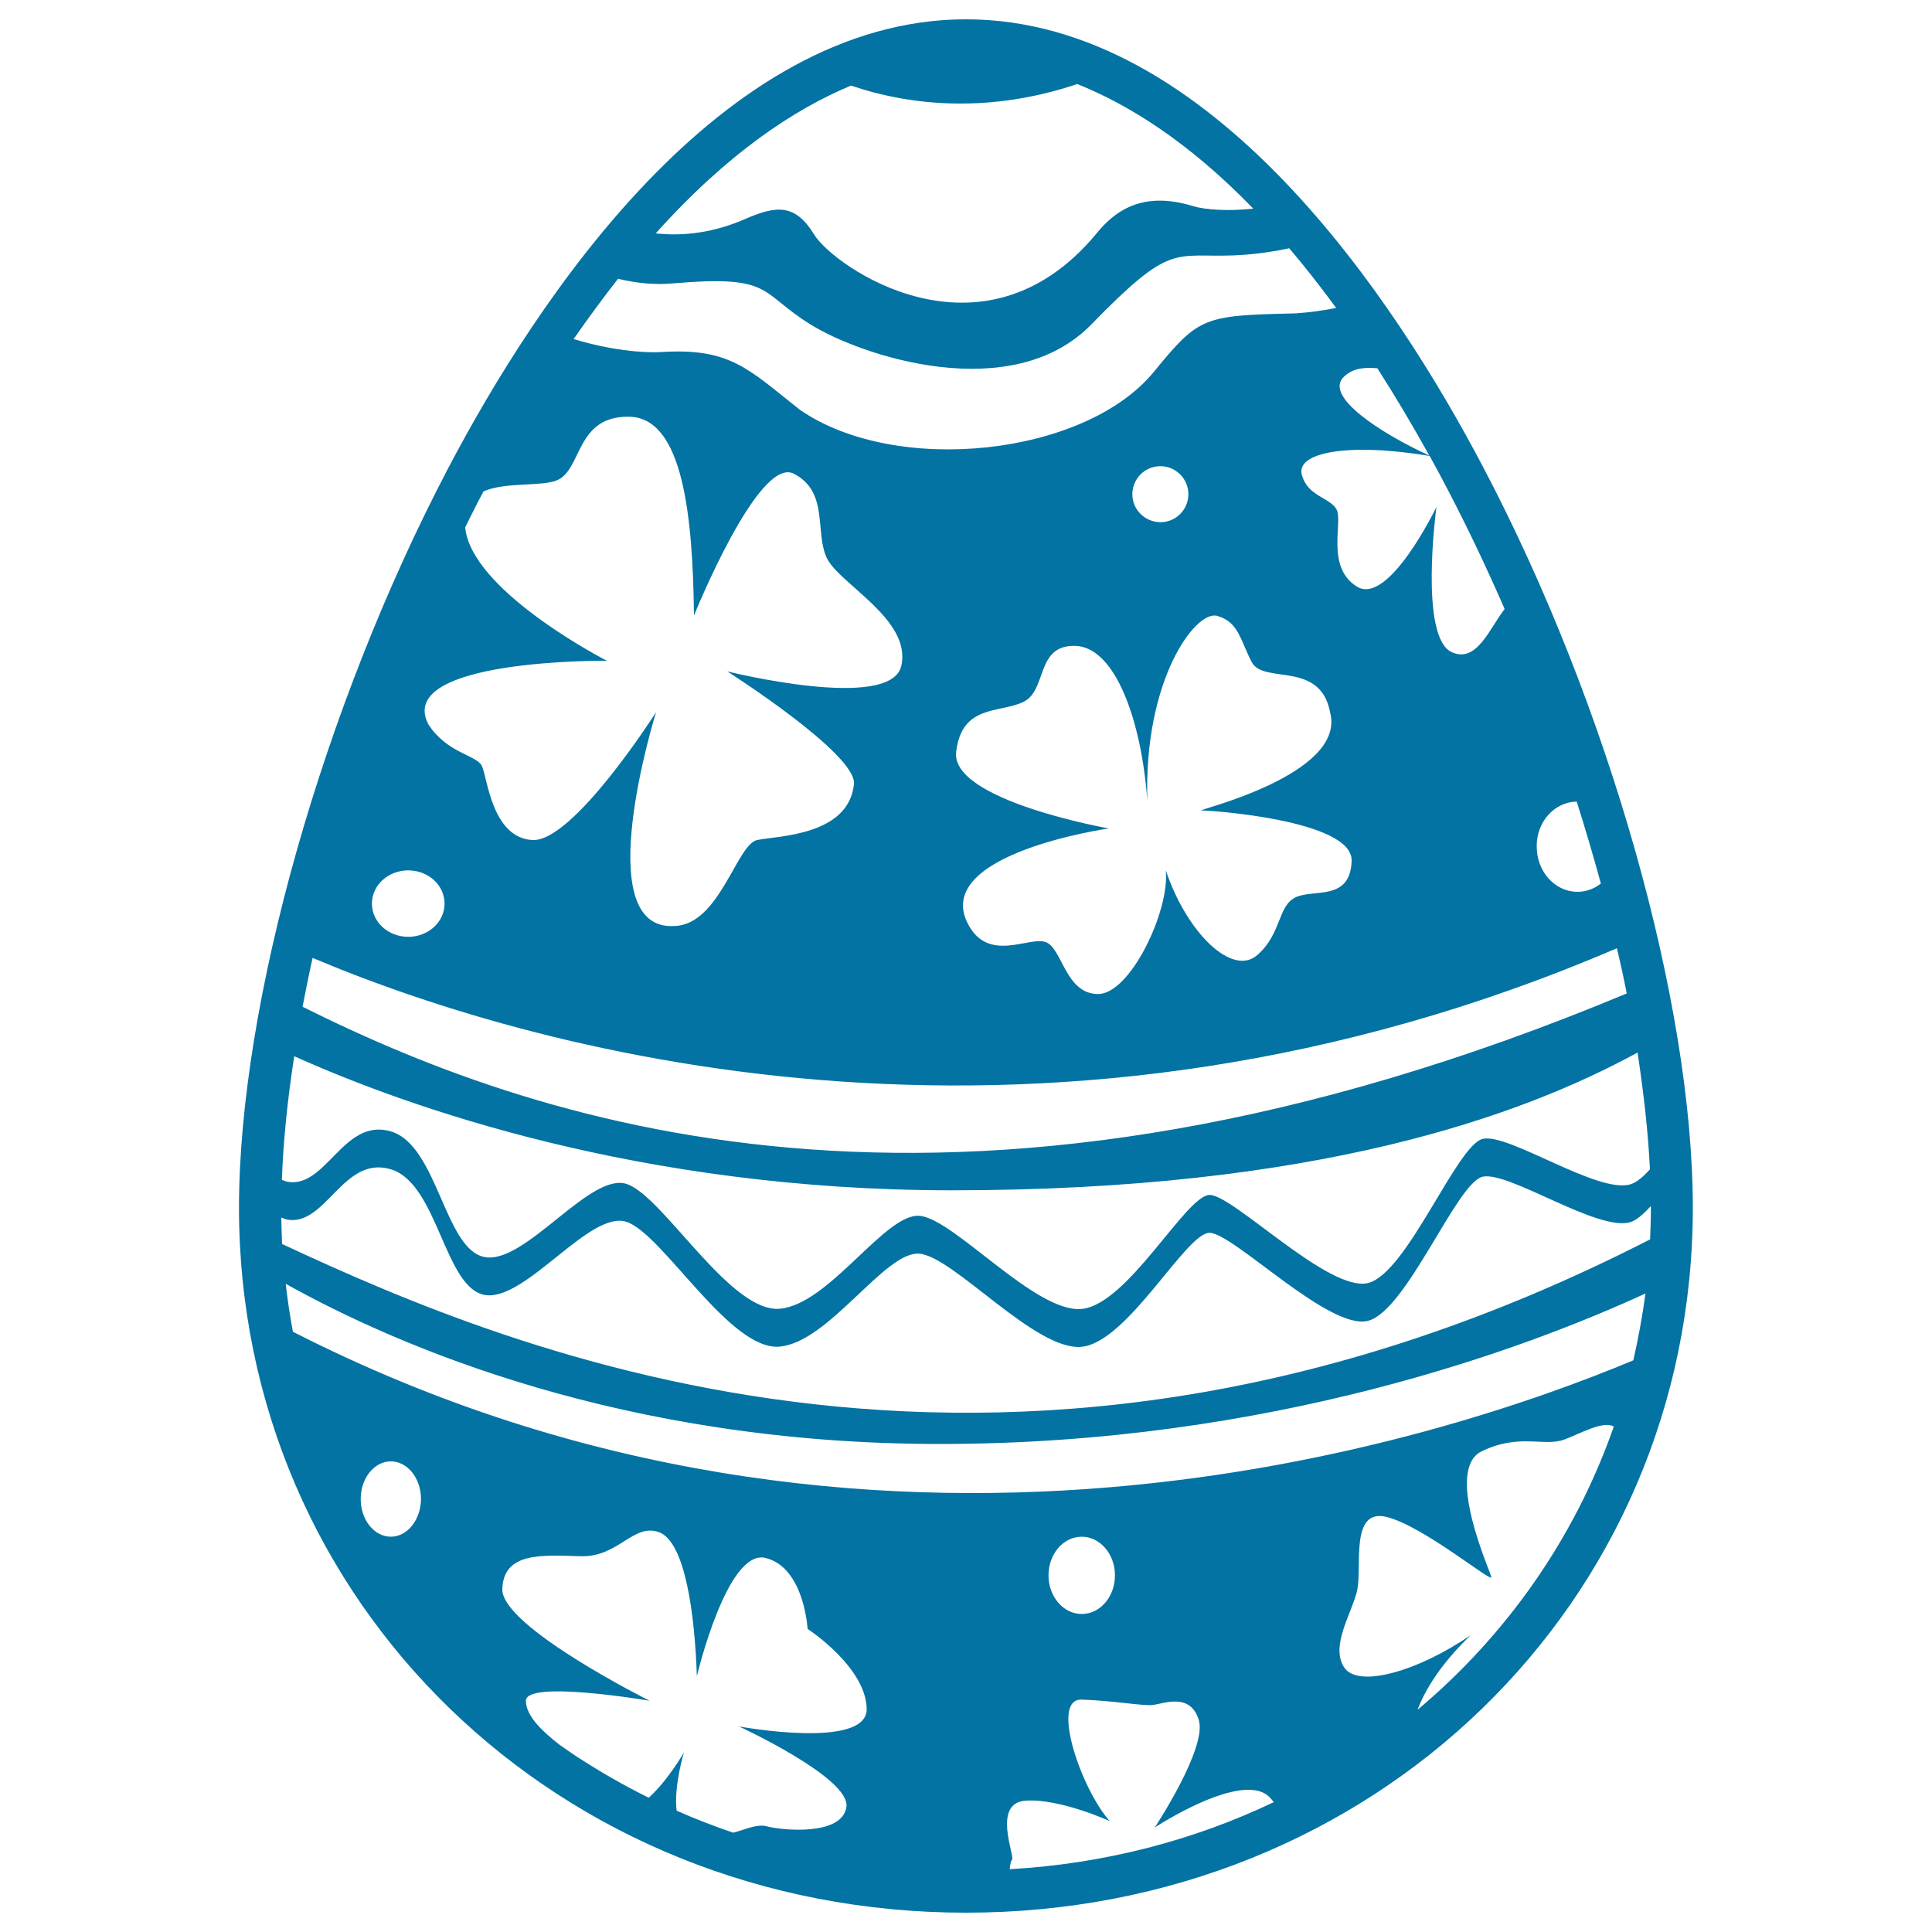 <svg xmlns="http://www.w3.org/2000/svg" viewBox="0 0 1000 1000" style="fill:#0273a2">
<title>Easter Egg With Flowers And Lines Decoration SVG icon</title>
<g><g><path d="M500,10c-127,0-222.4,145.5-268,232.3c-64.7,123.3-108.3,277.1-108.3,382.9C123.8,829.7,289,990,500,990c211,0,376.2-160.3,376.2-364.9c0-105.8-43.5-259.6-108.3-382.9C722.4,155.5,627,10,500,10z M695.7,194.9c5.1-4.8,11.4-4.7,17.2-4.3c8.9,13.9,17.9,28.9,26.9,45.2C714.6,224.2,684.8,205,695.7,194.9z M440.5,44.3c31.8,10.8,72.3,14.2,117.1-0.8c26.7,10.7,57.8,30.1,91.1,64.5c-13.4,1.4-24.9,0.6-31.5-1.4c-25.6-7.8-40.1,2.2-50.1,14.8c-59,70.4-135.7,16.4-145.7,0c-10-16.4-20-14.8-35.6-8.1c-15.9,7-31.6,9.1-46.4,7.5C376.5,79.4,411.1,56.5,440.5,44.3z M319.9,144.3c9.6,2.3,19.1,3.2,28.2,2.4c52.3-4.5,44.5,4.5,71.2,21.1c26.7,16.7,104.6,42.3,145.7,0c41.2-42.3,42.3-34.5,73.4-35.6c7.1-0.3,17.4-1.2,28.9-3.7c8,9.4,16.1,19.7,24.3,30.9c-6.6,1.3-13.6,2.3-21,2.8c-47.8,1.1-49.9,1.6-73.4,30.3c-35.6,43.4-133.2,54.1-183.2,19.6c-26.7-21.1-36-32.1-71.6-29.9c-9.9,0.6-26.6-1-45.5-6.7C304.7,164.3,312.3,154,319.9,144.3z M699.6,445.5c-0.6,21.1-19.5,14.5-28.9,18.9c-9.5,4.4-7.2,18.9-20,30c-12.8,11.1-36.2-11.1-47.3-43.9c2.2,20.6-18.3,64-35,64c-16.7,0-18.4-22.8-26.7-26.7c-8.4-3.9-30.6,11.7-41.2-10.6c-16.7-35.6,73.4-48.4,73.4-48.4s-81.8-14.5-79-39.5c2.8-25,22.8-20,35-26.1c12.2-6.1,6.1-29.5,26.7-28.9c20.6,0.6,34.3,38.5,37.3,80.7c-2.2-62.9,25-99.6,36.2-96.2c11.1,3.3,11.7,12.2,17.8,23.9c6.1,11.7,35.6-1.1,40.6,26.2c8.3,32.3-70.1,50.6-66.8,50.6C625,419.3,700.1,424.3,699.6,445.5z M586.1,255.8c0-8,6.5-14.5,14.5-14.5c8,0,14.5,6.5,14.5,14.5c0,8-6.5,14.5-14.5,14.5C592.6,270.2,586.1,263.8,586.1,255.8z M314.1,342c0,0-66.2-33.9-72.9-66.2c-0.2-1-0.3-1.9-0.4-2.9c3.1-6.3,6.2-12.5,9.5-18.6c11.6-5,30.3-2.3,38.2-5.8c12.8-5.6,9.5-33.4,37.3-32.8c27.8,0.6,32.8,51.7,33.4,102.9c0,0,33.4-82.9,51.7-73.4c18.4,9.5,10.6,30.6,17.2,43.9c6.7,13.4,43.9,31.7,38.4,55.6c-5.6,23.9-90.1,2.8-90.1,2.8s67.3,42.8,65.6,58.4c-2.8,26.7-39.5,26.7-50.1,28.9c-10.6,2.2-19.5,43.9-42.8,44.5c-45.1,2.8-9.5-110.7-9.5-110.7s-42.8,67.3-64,66.2c-21.1-1.1-23.4-32.8-26.2-38.4c-2.8-5.6-18.4-6.7-27.8-21.7C204.5,340.9,314.1,342,314.1,342z M211.3,450.5c10.4,0,18.8,7.7,18.8,17.2c0,9.5-8.4,17.2-18.8,17.2s-18.8-7.7-18.8-17.2C192.5,458.2,200.9,450.5,211.3,450.5z M202.3,795.4c-8.6,0-15.6-8.7-15.6-19.5c0-10.8,7-19.5,15.6-19.5s15.6,8.7,15.6,19.5C217.8,786.6,210.9,795.4,202.3,795.4z M382.5,893.6c0,0,57.9,26.7,55.6,41.7c-2.2,15-32.8,12.2-41.2,10c-5-1.3-10,1.3-17.4,3.3l0,0c-10-3.4-19.8-7.2-29.3-11.4c-1.5-12.8,3.8-30.2,3.8-30.2s-7.9,14.1-18.2,23.5c-13.4-6.6-26.2-14-38.5-22.1c-2.6-1.7-5.2-3.6-7.8-5.4c-8.2-6.4-17.3-14.6-17.3-22.7c0-10.9,64,0,64,0s-76.8-38.4-76.2-57.8c0.6-19.5,21.1-17.5,40.6-17c19.5,0.6,27.3-17.4,40.6-12.4s18.4,41.7,19.5,74.5c0,0,15.6-66.2,35.6-61.2c20,5,21.7,36.7,21.7,36.7s30,19.5,30.6,41.2C449.3,905.9,382.5,893.6,382.5,893.6z M522.6,967.5c0.3-2.6,0.7-4.5,1.2-4.9c1.7-1.7-10.6-29.5,7.2-30.6c17.8-1.1,43.4,10.6,43.4,10.6c-14.5-16.1-31.1-63.4-14.5-62.9c16.7,0.6,31.1,3.3,36.7,2.8c5.6-0.6,19.5-6.7,23.9,7.8c4.4,14.5-22.8,55.6-22.8,55.6s45.6-30,59.5-15.6c0.8,0.8,1.5,1.7,2.1,2.5C618,952.5,571.8,964.7,522.6,967.5z M542.7,815.4c0-11.1,7.7-20,17.2-20c9.5,0,17.2,9,17.2,20c0,11.1-7.7,20-17.2,20C550.4,835.4,542.7,826.4,542.7,815.4z M733.7,885c4.3-11.3,12.8-24.5,27.6-38.7c-27,18.6-58.4,27.8-65.6,16.7c-7.2-11.1,3.9-27.8,6.7-39.5c2.8-11.7-3.9-42.8,15-38.4c18.9,4.4,55.1,34.5,54.5,31.2c-0.6-3.3-24.5-55.6-5-65.1c19.5-9.5,32.3-2.2,42.8-6.1c8.1-3,20.2-10,25.6-6.7C815.1,796.1,779.8,846.3,733.7,885z M845.4,704.1c-100.6,42.1-393.8,138.3-693.8-14.8c-1.5-8.2-2.8-16.4-3.7-24.8c57.7,32.2,174.4,82.9,338.6,82.9c171,0,303-49.3,365.2-77.9C850.1,681.2,848,692.7,845.4,704.1z M854.5,625.1c0,5.5-0.2,11-0.4,16.4c-328.6,168.3-587.5,58.6-708.1,2.4c-0.2-4.5-0.3-9.1-0.4-13.7c1.1,0.4,2.1,0.9,3.2,1.1c20,3.3,28.9-33.4,53.4-26.1c24.5,7.2,27.8,61.7,48.9,65.1c21.1,3.3,54.5-44.5,73.4-37.8c18.9,6.7,53.4,66.8,79,64.5c25.6-2.2,54.5-49.5,72.3-48.1c17.8,1.4,60.1,50.5,84,48.2c23.9-2.3,54-58.9,66.2-59c12.2-0.1,62.3,51.1,82.3,45.5c20-5.6,45.6-71.2,59-74.5c13.4-3.3,60.1,28.9,76.8,23.4c3-1,6.6-4.1,10.3-8.2C854.5,624.5,854.5,624.8,854.5,625.1z M854,605.3c-3.5,3.8-6.9,6.7-9.8,7.6c-16.7,5.6-63.4-26.7-76.8-23.4c-13.4,3.3-38.9,69-59,74.5c-20,5.6-70.1-45.6-82.3-45.5c-12.2,0.1-42.3,56.7-66.2,59c-23.9,2.3-66.2-46.8-84-48.2c-17.8-1.4-46.7,45.9-72.3,48.1c-25.6,2.2-60.1-57.9-79-64.5c-18.9-6.7-52.3,41.2-73.4,37.8c-21.1-3.3-24.5-57.9-48.9-65.1c-24.5-7.2-33.4,29.5-53.4,26.1c-1-0.2-2-0.6-3-1c0.7-20,2.9-41.5,6.4-64c58.3,26.2,179,69.4,340.4,69.4c188.7,0,294.5-38.4,354.9-71.3C850.8,566,853.1,586.3,854,605.3z M842,514.2c-341,142.4-557.9,70.5-685.4,6.9c1.6-8.3,3.3-16.8,5.2-25.3c121.7,51.4,382.3,120.9,675.1-5C838.8,498.7,840.5,506.5,842,514.2z M816.1,414.9c4.5,14.2,8.7,28.4,12.5,42.4c-3.4,2.7-7.6,4.3-12.1,4.3c-11.7,0-21.1-10.5-21.1-23.4C795.2,425.4,804.6,415.1,816.1,414.9z M751.5,337.6c-17.2-7.7-8-75.2-8-75.2s-24.8,51.5-41.2,41.2c-16.4-10.2-6.9-33.9-10.6-40.1c-3.7-6.2-15-6.6-17.9-17.9c-2.9-11.3,23.5-16.7,66.2-9.6c2.9,5.3,5.9,10.8,8.8,16.4c10.6,20.2,20.6,41.3,30,62.8C770.9,325.4,764.4,343.3,751.5,337.6z"/></g></g>
</svg>